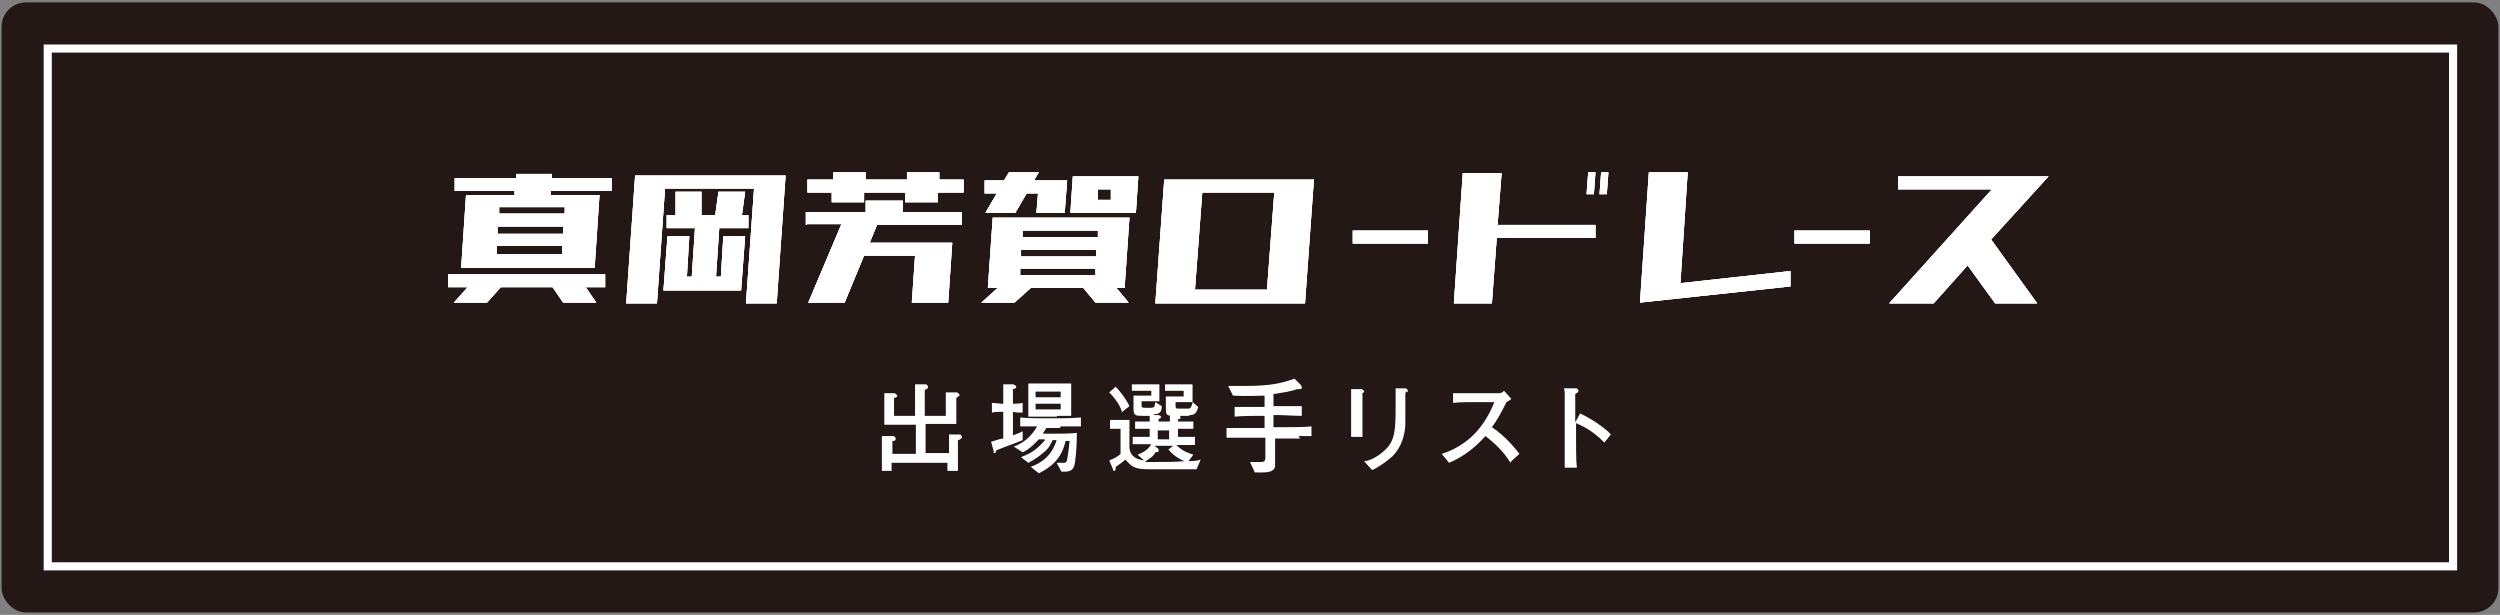 <?xml version="1.0" encoding="UTF-8"?>
<svg xmlns="http://www.w3.org/2000/svg" width="309" height="76" version="1.1" viewBox="0 0 309 76">
  <rect x="0" y="0" width="309" height="76" fill="#808080" stroke="none"/>
  <defs>
    <style>
      .cls-1 {
        fill: #231815;
      }

      .cls-2 {
        fill: #fff;
      }

      .cls-3 {
        fill: none;
        stroke: #fff;
        stroke-miterlimit: 10;
      }
    </style>
  </defs>
  <!-- Generator: Adobe Illustrator 28.6.0, SVG Export Plug-In . SVG Version: 1.2.0 Build 709)  -->
  <g>
    <g id="_レイヤー_1" data-name="レイヤー_1">
      <g>
        <rect class="cls-1" x=".2" y=".3" width="308.6" height="75.4" rx="3" ry="3"/>
        <g>
          <g>
            <path class="cls-2" d="M55.4,35.5v-1.6h19.4v1.6h-2.4l1.3,1.9h-4.1l-1.3-1.9h-6.4l-1.7,1.9h-4.1l1.7-1.9h-2.3ZM57,33.1l.6-9h6v-.5s-7.4,0-7.4,0v-1.6h7.6v-.5h4.4v.5s7.4,0,7.4,0v1.6h-7.5v.5s1.9,0,1.9,0h4.1l-.6,9h-16.4ZM61.3,31.4h8.2v-1c0,0-8.1,0-8.1,0v1ZM61.4,28.9h8.2v-.9c0,0-8.1,0-8.1,0v.9ZM61.6,26.4h8.2v-.8c0,0-8.1,0-8.1,0v.8Z"/>
            <path class="cls-2" d="M77.4,37.5l1.1-15.8h18.6l-1.1,15.8h-3.8l1-14.2h-11l-1,14.2h-3.8ZM82.4,28.2v-1.6h1.1v-2.9c-.1,0,3.2,0,3.2,0v2.9h1.7l.4-2.9h3.3l-.4,2.9h.8v1.6h-3.6l-.4,6h.6l.3-5h2.7l-.5,6.7h-9.6l.5-6.7h2.7l-.3,5h.6l.4-6h-3.4Z"/>
            <path class="cls-2" d="M99.6,27.8v-1.6h7.4v-1.4h4.6v1.4c-.1,0,7.3,0,7.3,0v1.6h-10.5l-.9,2.2h10.2l-.5,7.4h-4.5l.4-5.8h-6.3l-2.4,5.8h-4.5l4.1-9.7h-4.2ZM99.8,23.8v-1.6h3.2v-.9h4v.9c0,0,5.1,0,5.1,0v-.9h4v.9c0,0,3,0,3,0v1.6h-3.2v1.2h-4v-1.2c0,0-5.1,0-5.1,0v1.2h-4v-1.2c0,0-3.1,0-3.1,0Z"/>
            <path class="cls-2" d="M122.1,35.6l.6-8.7h16.9l-.6,8.7h-1l1.5,1.8h-4.1l-1.5-1.8h-6.5l-2,1.8h-4.1l2-1.8h-1.2ZM121.7,23.9v-1.6h2.4l.6-1h3.7l-.6,1h4.1l-.3,4h-3.5l.2-2.4h-1.4l-1.4,2.4h-3.7l1.4-2.4h-1.4ZM126,34h9.4v-.8c0,0-9.3,0-9.3,0v.8ZM126.1,31.7h9.4v-.8c0,0-9.3,0-9.3,0v.8ZM126.3,29.3h9.4v-.8c0,0-9.3,0-9.3,0v.8ZM132.3,26.3l.3-4.5h8.1l-.3,4.5h-8.1ZM135.6,24.7h1.7v-1.3c0,0-1.6,0-1.6,0v1.3Z"/>
            <path class="cls-2" d="M142.8,37.5l1.1-15.3h18.5l-1.1,15.3h-18.5ZM148.6,23.8l-.9,12h8.9l.9-12h-8.9Z"/>
            <path class="cls-2" d="M167.2,30.1v-1.6h9.3v1.6h-9.3Z"/>
            <path class="cls-2" d="M179.7,37.5l1.1-16.1h4.8l-.5,6.4h12.1v1.6h-12.2l-.6,8.1h-4.8ZM197,24h-.9l.2-2.7h.9l-.2,2.7ZM198.6,24h-.9l.2-2.7h.9l-.2,2.7Z"/>
            <path class="cls-2" d="M203.8,21.3h4.8l-.9,13.7,13.6-1.5v1.9c-.1,0-18.6,2-18.6,2l1.1-16.1Z"/>
            <path class="cls-2" d="M221.8,30.1v-1.6h9.3v1.6h-9.3Z"/>
            <path class="cls-2" d="M233.5,37.5l12.7-14.1h-11.6v-1.6h18.6l-7.1,7.8,5.7,7.9h-5.2l-3.4-4.7-4.2,4.7h-5.5Z"/>
          </g>
          <g>
            <path class="cls-2" d="M55.4,35.5v-1.6h19.4v1.6h-2.4l1.3,1.9h-4.1l-1.3-1.9h-6.4l-1.7,1.9h-4.1l1.7-1.9h-2.3ZM57,33.1l.6-9h6v-.5s-7.4,0-7.4,0v-1.6h7.6v-.5h4.4v.5s7.4,0,7.4,0v1.6h-7.5v.5s1.9,0,1.9,0h4.1l-.6,9h-16.4ZM61.3,31.4h8.2v-1c0,0-8.1,0-8.1,0v1ZM61.4,28.9h8.2v-.9c0,0-8.1,0-8.1,0v.9ZM61.6,26.4h8.2v-.8c0,0-8.1,0-8.1,0v.8Z"/>
            <path class="cls-2" d="M77.4,37.5l1.1-15.8h18.6l-1.1,15.8h-3.8l1-14.2h-11l-1,14.2h-3.8ZM82.4,28.2v-1.6h1.1v-2.9c-.1,0,3.2,0,3.2,0v2.9h1.7l.4-2.9h3.3l-.4,2.9h.8v1.6h-3.6l-.4,6h.6l.3-5h2.7l-.5,6.7h-9.6l.5-6.7h2.7l-.3,5h.6l.4-6h-3.4Z"/>
            <path class="cls-2" d="M99.6,27.8v-1.6h7.4v-1.4h4.6v1.4c-.1,0,7.3,0,7.3,0v1.6h-10.5l-.9,2.2h10.2l-.5,7.4h-4.5l.4-5.8h-6.3l-2.4,5.8h-4.5l4.1-9.7h-4.2ZM99.8,23.8v-1.6h3.2v-.9h4v.9c0,0,5.1,0,5.1,0v-.9h4v.9c0,0,3,0,3,0v1.6h-3.2v1.2h-4v-1.2c0,0-5.1,0-5.1,0v1.2h-4v-1.2c0,0-3.1,0-3.1,0Z"/>
            <path class="cls-2" d="M122.1,35.6l.6-8.7h16.9l-.6,8.7h-1l1.5,1.8h-4.1l-1.5-1.8h-6.5l-2,1.8h-4.1l2-1.8h-1.2ZM121.7,23.9v-1.6h2.4l.6-1h3.7l-.6,1h4.1l-.3,4h-3.5l.2-2.4h-1.4l-1.4,2.4h-3.7l1.4-2.4h-1.4ZM126,34h9.4v-.8c0,0-9.3,0-9.3,0v.8ZM126.1,31.7h9.4v-.8c0,0-9.3,0-9.3,0v.8ZM126.3,29.3h9.4v-.8c0,0-9.3,0-9.3,0v.8ZM132.3,26.3l.3-4.5h8.1l-.3,4.5h-8.1ZM135.6,24.7h1.7v-1.3c0,0-1.6,0-1.6,0v1.3Z"/>
            <path class="cls-2" d="M142.8,37.5l1.1-15.3h18.5l-1.1,15.3h-18.5ZM148.6,23.8l-.9,12h8.9l.9-12h-8.9Z"/>
            <path class="cls-2" d="M167.2,30.1v-1.6h9.3v1.6h-9.3Z"/>
            <path class="cls-2" d="M179.7,37.5l1.1-16.1h4.8l-.5,6.4h12.1v1.6h-12.2l-.6,8.1h-4.8ZM197,24h-.9l.2-2.7h.9l-.2,2.7ZM198.6,24h-.9l.2-2.7h.9l-.2,2.7Z"/>
            <path class="cls-2" d="M203.8,21.3h4.8l-.9,13.7,13.6-1.5v1.9c-.1,0-18.6,2-18.6,2l1.1-16.1Z"/>
            <path class="cls-2" d="M221.8,30.1v-1.6h9.3v1.6h-9.3Z"/>
            <path class="cls-2" d="M233.5,37.5l12.7-14.1h-11.6v-1.6h18.6l-7.1,7.8,5.7,7.9h-5.2l-3.4-4.7-4.2,4.7h-5.5Z"/>
          </g>
          <g>
            <path class="cls-2" d="M55.4,35.5v-1.6h19.4v1.6h-2.4l1.3,1.9h-4.1l-1.3-1.9h-6.4l-1.7,1.9h-4.1l1.7-1.9h-2.3ZM57,33.1l.6-9h6v-.5s-7.4,0-7.4,0v-1.6h7.6v-.5h4.4v.5s7.4,0,7.4,0v1.6h-7.5v.5s1.9,0,1.9,0h4.1l-.6,9h-16.4ZM61.3,31.4h8.2v-1c0,0-8.1,0-8.1,0v1ZM61.4,28.9h8.2v-.9c0,0-8.1,0-8.1,0v.9ZM61.6,26.4h8.2v-.8c0,0-8.1,0-8.1,0v.8Z"/>
            <path class="cls-2" d="M77.4,37.5l1.1-15.8h18.6l-1.1,15.8h-3.8l1-14.2h-11l-1,14.2h-3.8ZM82.4,28.2v-1.6h1.1v-2.9c-.1,0,3.2,0,3.2,0v2.9h1.7l.4-2.9h3.3l-.4,2.9h.8v1.6h-3.6l-.4,6h.6l.3-5h2.7l-.5,6.7h-9.6l.5-6.7h2.7l-.3,5h.6l.4-6h-3.4Z"/>
            <path class="cls-2" d="M99.6,27.8v-1.6h7.4v-1.4h4.6v1.4c-.1,0,7.3,0,7.3,0v1.6h-10.5l-.9,2.2h10.2l-.5,7.4h-4.5l.4-5.8h-6.3l-2.4,5.8h-4.5l4.1-9.7h-4.2ZM99.8,23.8v-1.6h3.2v-.9h4v.9c0,0,5.1,0,5.1,0v-.9h4v.9c0,0,3,0,3,0v1.6h-3.2v1.2h-4v-1.2c0,0-5.1,0-5.1,0v1.2h-4v-1.2c0,0-3.1,0-3.1,0Z"/>
            <path class="cls-2" d="M122.1,35.6l.6-8.7h16.9l-.6,8.7h-1l1.5,1.8h-4.1l-1.5-1.8h-6.5l-2,1.8h-4.1l2-1.8h-1.2ZM121.7,23.9v-1.6h2.4l.6-1h3.7l-.6,1h4.1l-.3,4h-3.5l.2-2.4h-1.4l-1.4,2.4h-3.7l1.4-2.4h-1.4ZM126,34h9.4v-.8c0,0-9.3,0-9.3,0v.8ZM126.1,31.7h9.4v-.8c0,0-9.3,0-9.3,0v.8ZM126.3,29.3h9.4v-.8c0,0-9.3,0-9.3,0v.8ZM132.3,26.3l.3-4.5h8.1l-.3,4.5h-8.1ZM135.6,24.7h1.7v-1.3c0,0-1.6,0-1.6,0v1.3Z"/>
            <path class="cls-2" d="M142.8,37.5l1.1-15.3h18.5l-1.1,15.3h-18.5ZM148.6,23.8l-.9,12h8.9l.9-12h-8.9Z"/>
            <path class="cls-2" d="M167.2,30.1v-1.6h9.3v1.6h-9.3Z"/>
            <path class="cls-2" d="M179.7,37.5l1.1-16.1h4.8l-.5,6.4h12.1v1.6h-12.2l-.6,8.1h-4.8ZM197,24h-.9l.2-2.7h.9l-.2,2.7ZM198.6,24h-.9l.2-2.7h.9l-.2,2.7Z"/>
            <path class="cls-2" d="M203.8,21.3h4.8l-.9,13.7,13.6-1.5v1.9c-.1,0-18.6,2-18.6,2l1.1-16.1Z"/>
            <path class="cls-2" d="M221.8,30.1v-1.6h9.3v1.6h-9.3Z"/>
            <path class="cls-2" d="M233.5,37.5l12.7-14.1h-11.6v-1.6h18.6l-7.1,7.8,5.7,7.9h-5.2l-3.4-4.7-4.2,4.7h-5.5Z"/>
          </g>
        </g>
        <g>
          <path class="cls-2" d="M118.4,54.4c0,.2,0,.9,0,1.1v1.4c0,.2,0,1.1,0,1.3h-1.3c0-.2,0-.9,0-1h-6.9c0,.2,0,.8,0,1h-1.2c0-.4,0-.9,0-1.2v-1.3c0-.3,0-1.4,0-1.8h1.4c.1,0,.3.1.3.3s0,.2-.2.3c0,0,0,0-.2,0,0,.3,0,.6,0,1v.6h2.9v-3.6h-1.9c-.6,0-.7,0-2,0,0-.3,0-.7,0-1.3v-1.2c0-.4,0-1,0-1.4h1.3c.1.1.3.2.3.3s0,.2-.4.3c0,.3,0,.6,0,.9v1.3h2.6c0-2.5,0-2.8,0-3.9h1.4c0,.1.2.1.2.3s0,.2-.4.4c0,1,0,1.4,0,3.2h2.6v-1.1c0-.6,0-1.4,0-1.8h1.4c.2.1.3.3.3.3,0,.1,0,.1-.4.4,0,.2,0,.9,0,1v.9c0,.2,0,1.1,0,1.3-.4,0-1.2,0-1.9,0h-1.9v3.6h2.9v-.8c0-.5,0-1.2,0-1.5h1.4c0,.1.2.1.2.3s0,.1-.4.4Z"/>
          <path class="cls-2" d="M123.1,55.7c0,.2,0,.3-.2.3s0,0-.1-.3l-.3-1.1c.7-.2,1.2-.4,1.5-.4v-3.3h-.2c-.4,0-.8,0-1.2.1v-1.2c.4,0,1,.1,1.2.1h.2c0-1,0-1,0-2.4h1.3c0,.1.3.1.3.3s-.1.2-.4.3c0,.1,0,1.4,0,1.8.2,0,.8,0,1.2-.1v1.2c-.4,0-.8,0-1.2-.1v2.9c.9-.3,1-.4,1.2-.5v1.1c-.4.2-2.4.9-3.1,1.2ZM131,52.9h-1.7c0,.1-.2.3-.4.7h1.7c.4,0,2,0,2.5-.1,0,2.1-.2,3.6-.3,4-.2.8-.9.8-1.3.8s-.2,0-.3,0l-.6-1.1c.1,0,.8,0,.9,0,.2,0,.3,0,.4-.4,0-.1.2-1,.3-2.3h-.5c-.5,2.4-2.1,3.4-3.3,4l-1-.8c1.4-.5,2.6-1.4,3.2-3.3h-.5c-.2.4-.4,1-1.2,1.6-.2.2-1,.8-1.8,1.2l-.9-.7c.7-.3,1.4-.5,2.4-1.5s.4-.5.5-.7h-.7c-.4.4-1.1,1.2-2,1.6l-1.1-.7c1.3-.5,2.1-1.2,2.9-2.5-1,0-1.5,0-2.1,0v-1.1c1,.1,2.4.1,2.5.1h2.5s1.4,0,2.5-.1v1.1c-.8,0-1.7,0-2.5,0ZM130.6,51.5h-2.1c-.2,0-1.2,0-1.4,0,0-.1,0-1.1,0-1.3v-1.3c0-.2,0-1.3,0-1.5.4,0,1.6,0,1.6,0h1.9c.5,0,1.3,0,1.8,0,0,.5,0,1.2,0,1.4v1.1c0,.1,0,1.4,0,1.5-.4,0-1.1,0-1.7,0ZM131.1,48.4h-3.1v.7h3.1v-.7ZM131.1,49.9h-3.1v.7h3.1v-.7Z"/>
          <path class="cls-2" d="M147.9,58h-5.9c-1.8,0-2.1-.3-2.9-1.2-.2.2-1,.8-1.2.9,0,.3,0,.5-.2.5s-.1,0-.1-.1l-.5-1.2c.6-.2,1.1-.5,1.4-.8v-3.1h-.7c-.2,0-.4,0-.6,0v-1.1c.2,0,.3,0,.7,0h.9c.6,0,.6,0,.8,0,0,.6,0,.7,0,1.3v2.1c0,.8.6,1.5,1.8,1.6l-.8-.7c.7-.3,1.2-.5,1.7-1.3-.4,0-2,0-2.3,0v-.9c.4,0,.5,0,2.1,0v-1c-.9,0-1.4,0-1.8,0v-.9c.4,0,.6,0,1.8,0,0-.4,0-.5,0-.8h1.1c0,0,.3.1.3.2s0,.2-.3.3c0,.1,0,.2,0,.3h1.4c0-.5,0-.6,0-.8h1.1c.1.1.2.1.2.3s0,.2-.3.2v.3c.8,0,1.1,0,1.9,0v.9c-1,0-1,0-1.9,0v1c1.4,0,1.5,0,2.1,0v1c-.7,0-.8,0-2.3,0,.8.8,1.5,1,2.1,1.2l-.6.8c.9,0,1.2-.1,1.5-.2l-.5,1.2ZM138.7,51c-.3-1.2-1.4-2.3-1.6-2.5l.8-.7c.4.4,1.3,1.5,1.7,2.4l-1,.8ZM142.7,51.4h-1.4c-.9,0-1.2,0-1.2-.9v-.6c0-.4,0-.7,0-1,.3,0,.7,0,1.2,0h1v-.6h-1.2c-.5,0-.7,0-1.2,0v-.8c.2,0,.9,0,1.1,0h1.2c.2,0,.9,0,1.1,0,0,.3,0,.8,0,.8v.7c0,.2,0,.4,0,.6-.3,0-.3,0-1.1,0h-1.1v.5c0,.2,0,.3.4.3h.7c.5,0,.5-.1.6-.7l.8.5c0,.9-.5,1-1,1ZM144.5,55.5l.5-.4h-2.3l.5.4c0,0,0,.1,0,.2,0,.1,0,.2-.4.2-.1.2-.2.4-.6.7-.1,0-.5.4-.7.5.6,0,1,0,1.5,0,1.1,0,2.2,0,3.4-.1-.8-.3-1.7-1-2-1.5ZM144.5,53.2h-1.4v1.1h1.4v-1.1ZM146.9,51.4h-1.6c-1.1,0-1.2,0-1.2-1v-.5c0-.3,0-.7,0-.9.2,0,.8,0,1.2,0h1v-.7h-1.1c-.4,0-.9,0-1.2,0v-.8c.3,0,1.1,0,1.1,0h1c.4,0,.8,0,1.3,0,0,.2,0,.5,0,.8v.7c0,.2,0,.5,0,.7-.2,0-1,0-1.1,0h-1v.4c0,.3,0,.4.3.4h1.2c.3,0,.3,0,.4-.2,0,0,.2-.3.2-.6l.7.6c-.2.8-.5,1-1,1Z"/>
          <path class="cls-2" d="M160.7,54.2c-.5,0-.9,0-1.8,0h-1.3v2.1c0,1,0,1.1,0,1.4-.2.6-.8.7-1.8.7s-.5,0-.7,0l-.6-1.3c.4,0,1,0,1.4,0s.5-.2.5-.6v-2.4h-1.3c-1.2,0-1.4,0-2.4,0-.6,0-.8,0-1.1,0v-1.2c.8,0,2.4,0,3.4,0h1.3v-1.5h-.9c-.4,0-1.9,0-2.8.1v-1.2c.5,0,2.4,0,2.8,0h.9v-1.4c-.7,0-2.2.1-3.9,0l-.6-1.2c.3,0,1.1,0,2.3,0,3.1,0,4.5-.4,5.9-.9l.8.8c0,0,.1.2.1.3s0,.2-.3.2-.1,0-.3,0c-.8.3-1.6.4-2.9.6v1.5h.7c.4,0,2.2,0,2.8,0v1.2c-.9,0-2.4-.1-2.8-.1h-.7v1.5h1.3c1.2,0,2.6,0,3.4-.1v1.2c-.3,0-1.3,0-1.6,0Z"/>
          <path class="cls-2" d="M168.4,48.7c0,.4,0,1.1,0,1.5v1.8c0,.4,0,1.7,0,2h-1.4c0-.5,0-1.5,0-2v-2c0-.5,0-1.5,0-1.9h1.2c.3,0,.4.2.4.3s-.2.2-.3.3ZM173.9,48.4c-.1,0-.1,0-.2.2,0,.6,0,3.1,0,3.7,0,.8-.2,2.7-1.6,4.1-.2.2-1.4,1.2-2.5,1.7l-1-1.1c.4,0,1.4-.3,2.5-1.3,1.4-1.2,1.4-2.8,1.4-5.7s0-1.5,0-2h1.2c.1,0,.3.1.3.3s0,.1,0,.2Z"/>
          <path class="cls-2" d="M186.7,57.2c-1.1-1.8-2.6-2.9-3.1-3.3-1.7,1.9-3.3,2.8-4.5,3.3l-.9-1.1c.6-.2,1.8-.6,3.2-1.7,1.5-1.2,2.6-2.9,3.3-4.7h-2.2c-.9,0-2.1,0-2.9.1v-1.2c.4,0,1.9,0,2.4,0h1.8c1.2,0,1.3,0,1.5,0,.3,0,.5-.2.6-.3l.9,1c-.2.2-.3.2-.6.4-.7,1.4-1.2,2.3-1.8,3.1,1.8,1.2,3.1,2.9,3.4,3.3l-1,.9Z"/>
          <path class="cls-2" d="M198.4,54.8c-.7-.7-1.7-1.7-3.6-2.5v2c0,.7,0,2.8.1,3.5h-1.5c0-.6,0-1.5,0-1.8,0-.3,0-1.5,0-1.8v-3.2c0-.5,0-1.8,0-2.2,0-.3,0-.5-.1-.8h1.6c0,.1.2.1.2.3s-.1.2-.4.4c0,.8,0,1.5,0,2.2v1.3l.6-1.1c1.7.8,3.3,2,3.8,2.6l-.8,1Z"/>
        </g>
        <rect class="cls-3" x="5.9" y="6" width="297.3" height="64"/>
      </g>
    </g>
  </g>
</svg>